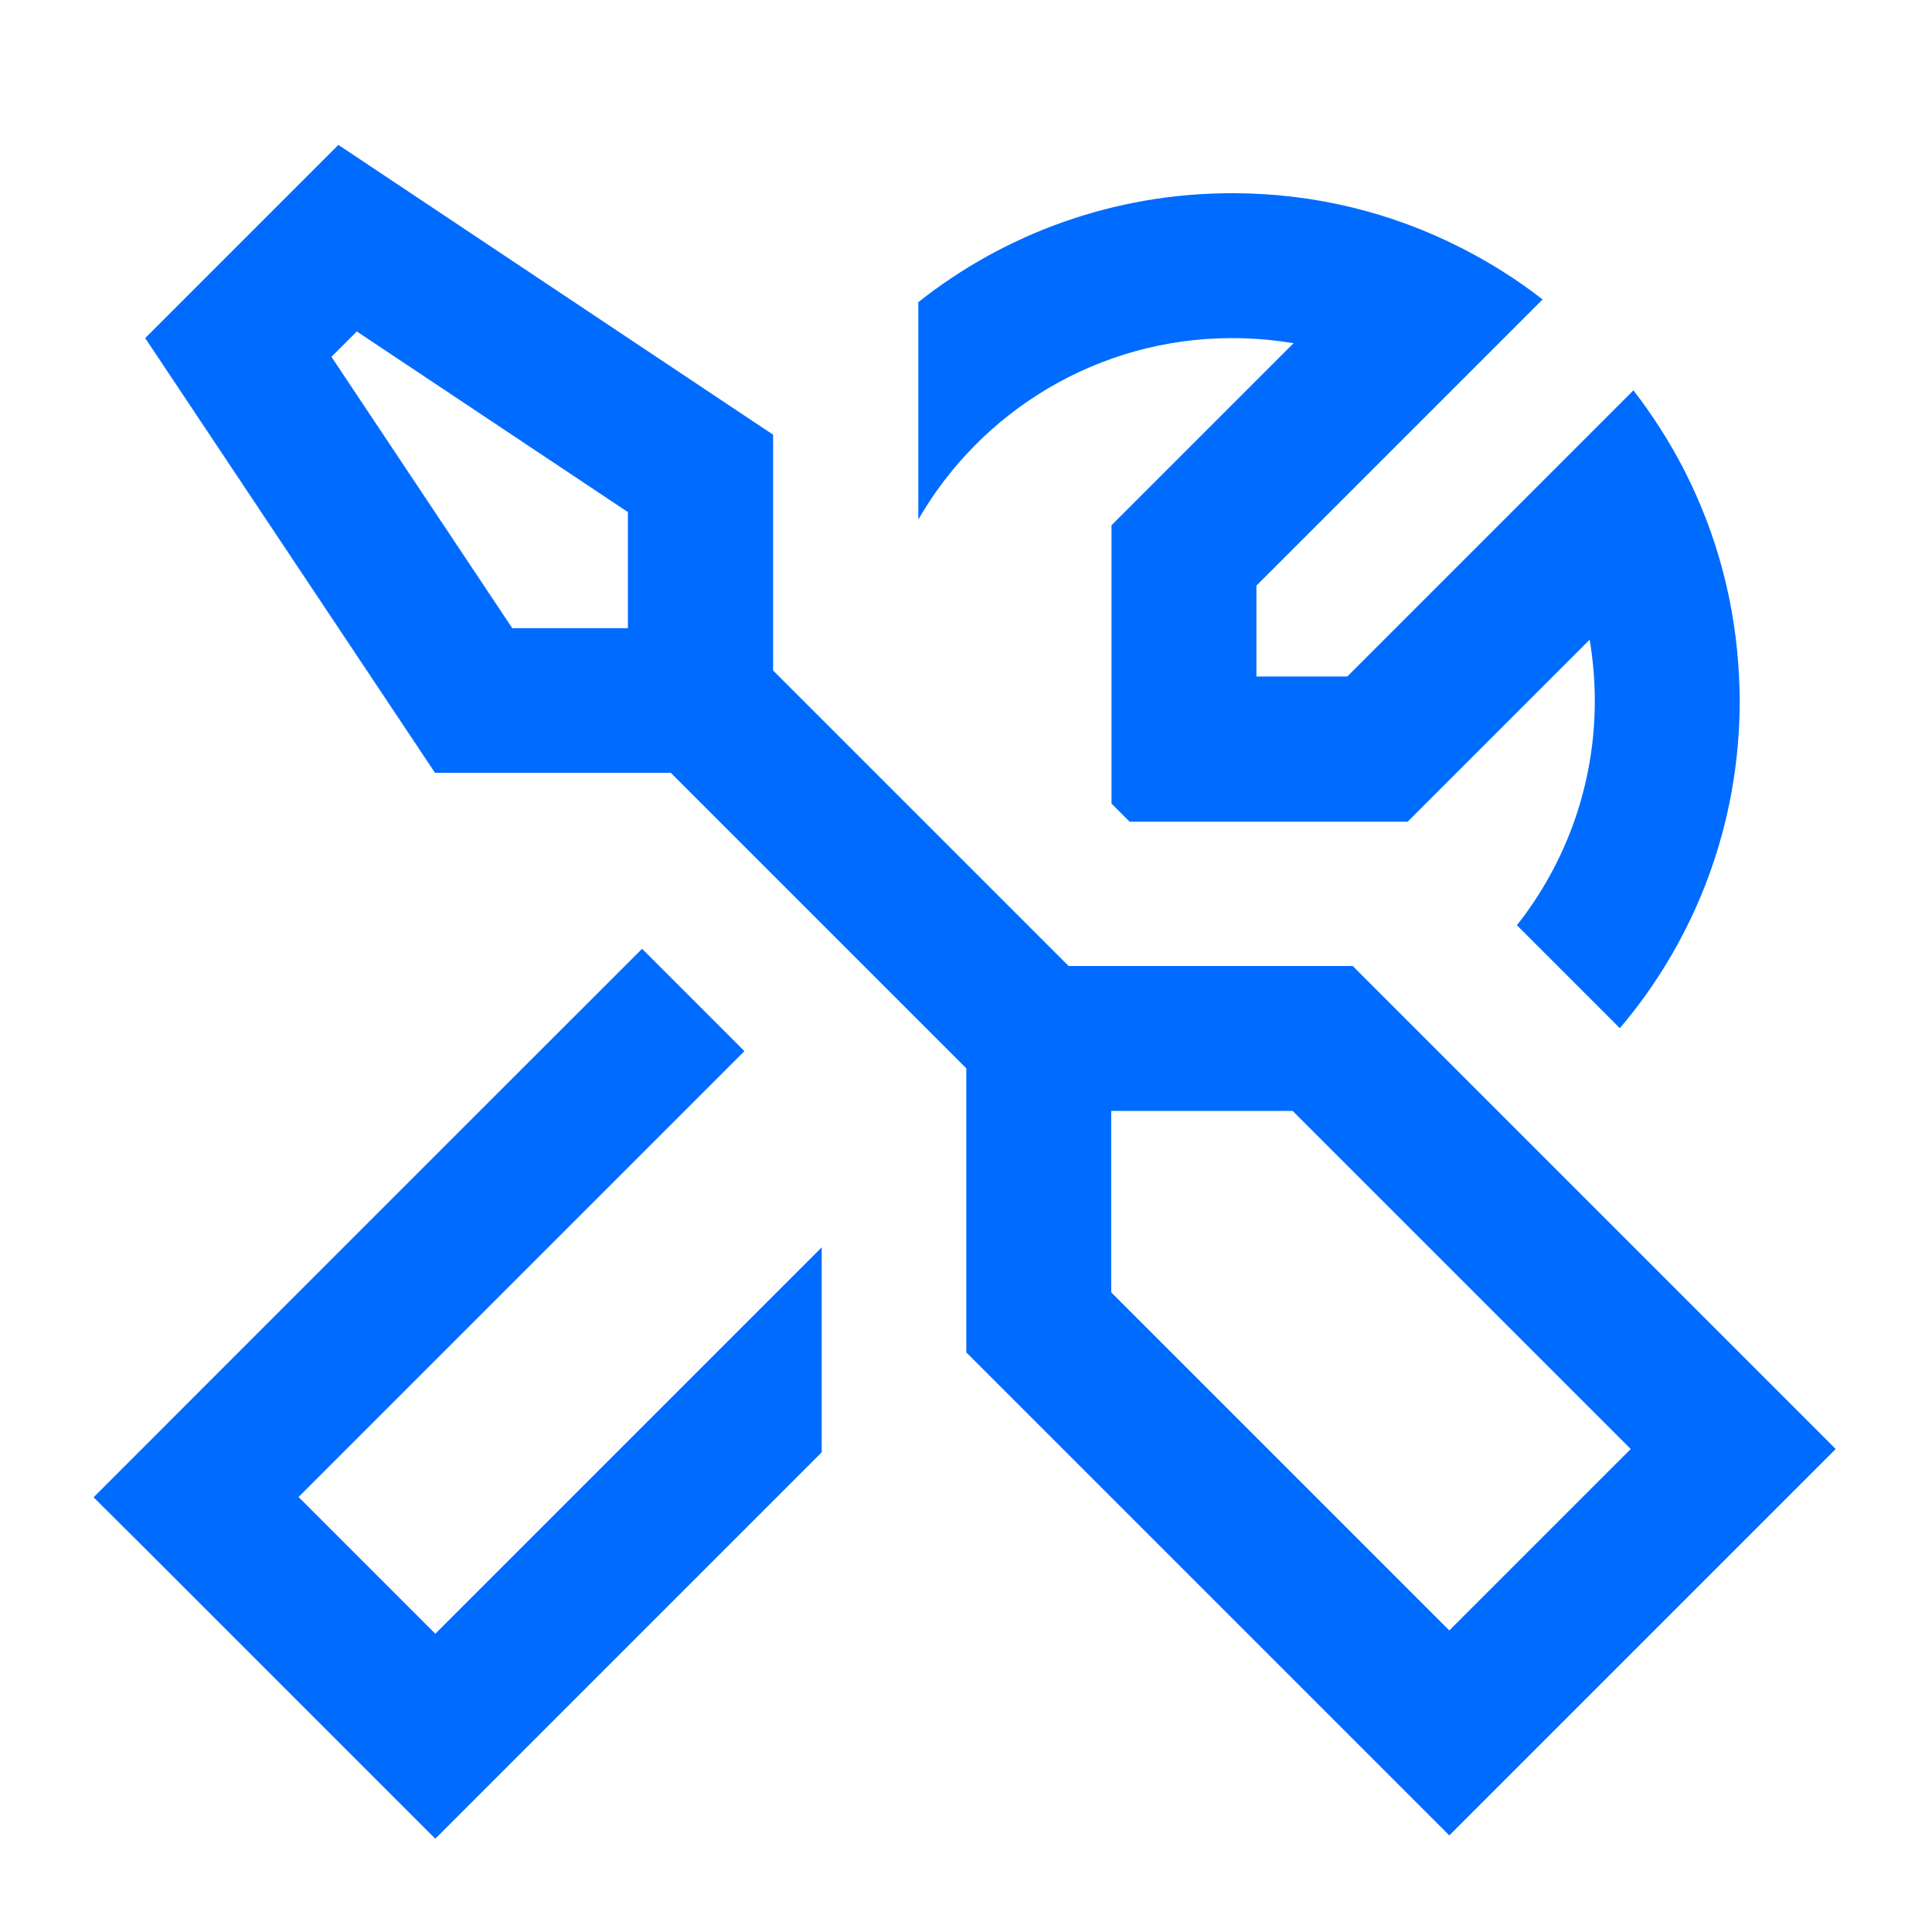 <?xml version="1.0" encoding="UTF-8"?>
<svg xmlns="http://www.w3.org/2000/svg" viewBox="0 0 640 640" width="530" height="530">
  <path fill="#006bff" d="M208.1 169.7L118.2 109.8L109.8 118.2L169.7 208.1L208 208.1L208 169.8zM256.1 144L256.1 222.1L354 320L448.1 320C547.5 419.4 600.8 472.7 608.1 480L480.1 608C472.8 600.7 419.5 547.4 320.1 448L320.1 353.9L222.2 256L144.1 256L48.1 112L112.1 48L256.1 144zM368.1 428.1L480.1 540.1L540.2 480L428.2 368L368.1 368L368.1 428.1zM212.7 314.3L246.6 348.2L121.5 473.3L98.9 495.9L144.2 541.2C145.5 539.9 188.2 497.2 272.2 413.2L272.2 481.1C150.7 602.6 155.8 597.5 144.2 609.1C143.3 608.2 111.2 576.1 48 512.9L31 496C34.7 492.3 129.1 397.8 212.7 314.3zM368.2 266.1L368.2 174L375.2 167L428.5 113.7C421.9 112.6 415.1 112 408.2 112C363.7 112 324.9 136.2 304.2 172.1L304.2 100.1C332.7 77.5 368.9 64 408.1 64L408.9 64C435.7 64.1 461.1 70.5 483.6 81.9L484.8 82.5C494.1 87.3 502.8 92.8 511 99.2C505.6 104.6 474 136.2 416.2 194L416.2 224.1L446.3 224.1C504.2 166.2 535.8 134.6 541.1 129.3C547.4 137.5 553 146.2 557.8 155.5L558.4 156.7C568.8 177.3 575 200.3 576.1 224.6C576.2 227.1 576.3 229.6 576.3 232.2C576.3 273.5 561.4 311.4 536.6 340.6L502.5 306.5C518.6 286.1 528.3 260.2 528.3 232.2C528.3 225.3 527.7 218.5 526.6 211.9L473.3 265.2L466.3 272.2L374.2 272.2L368.4 266.4z"/>
</svg>

